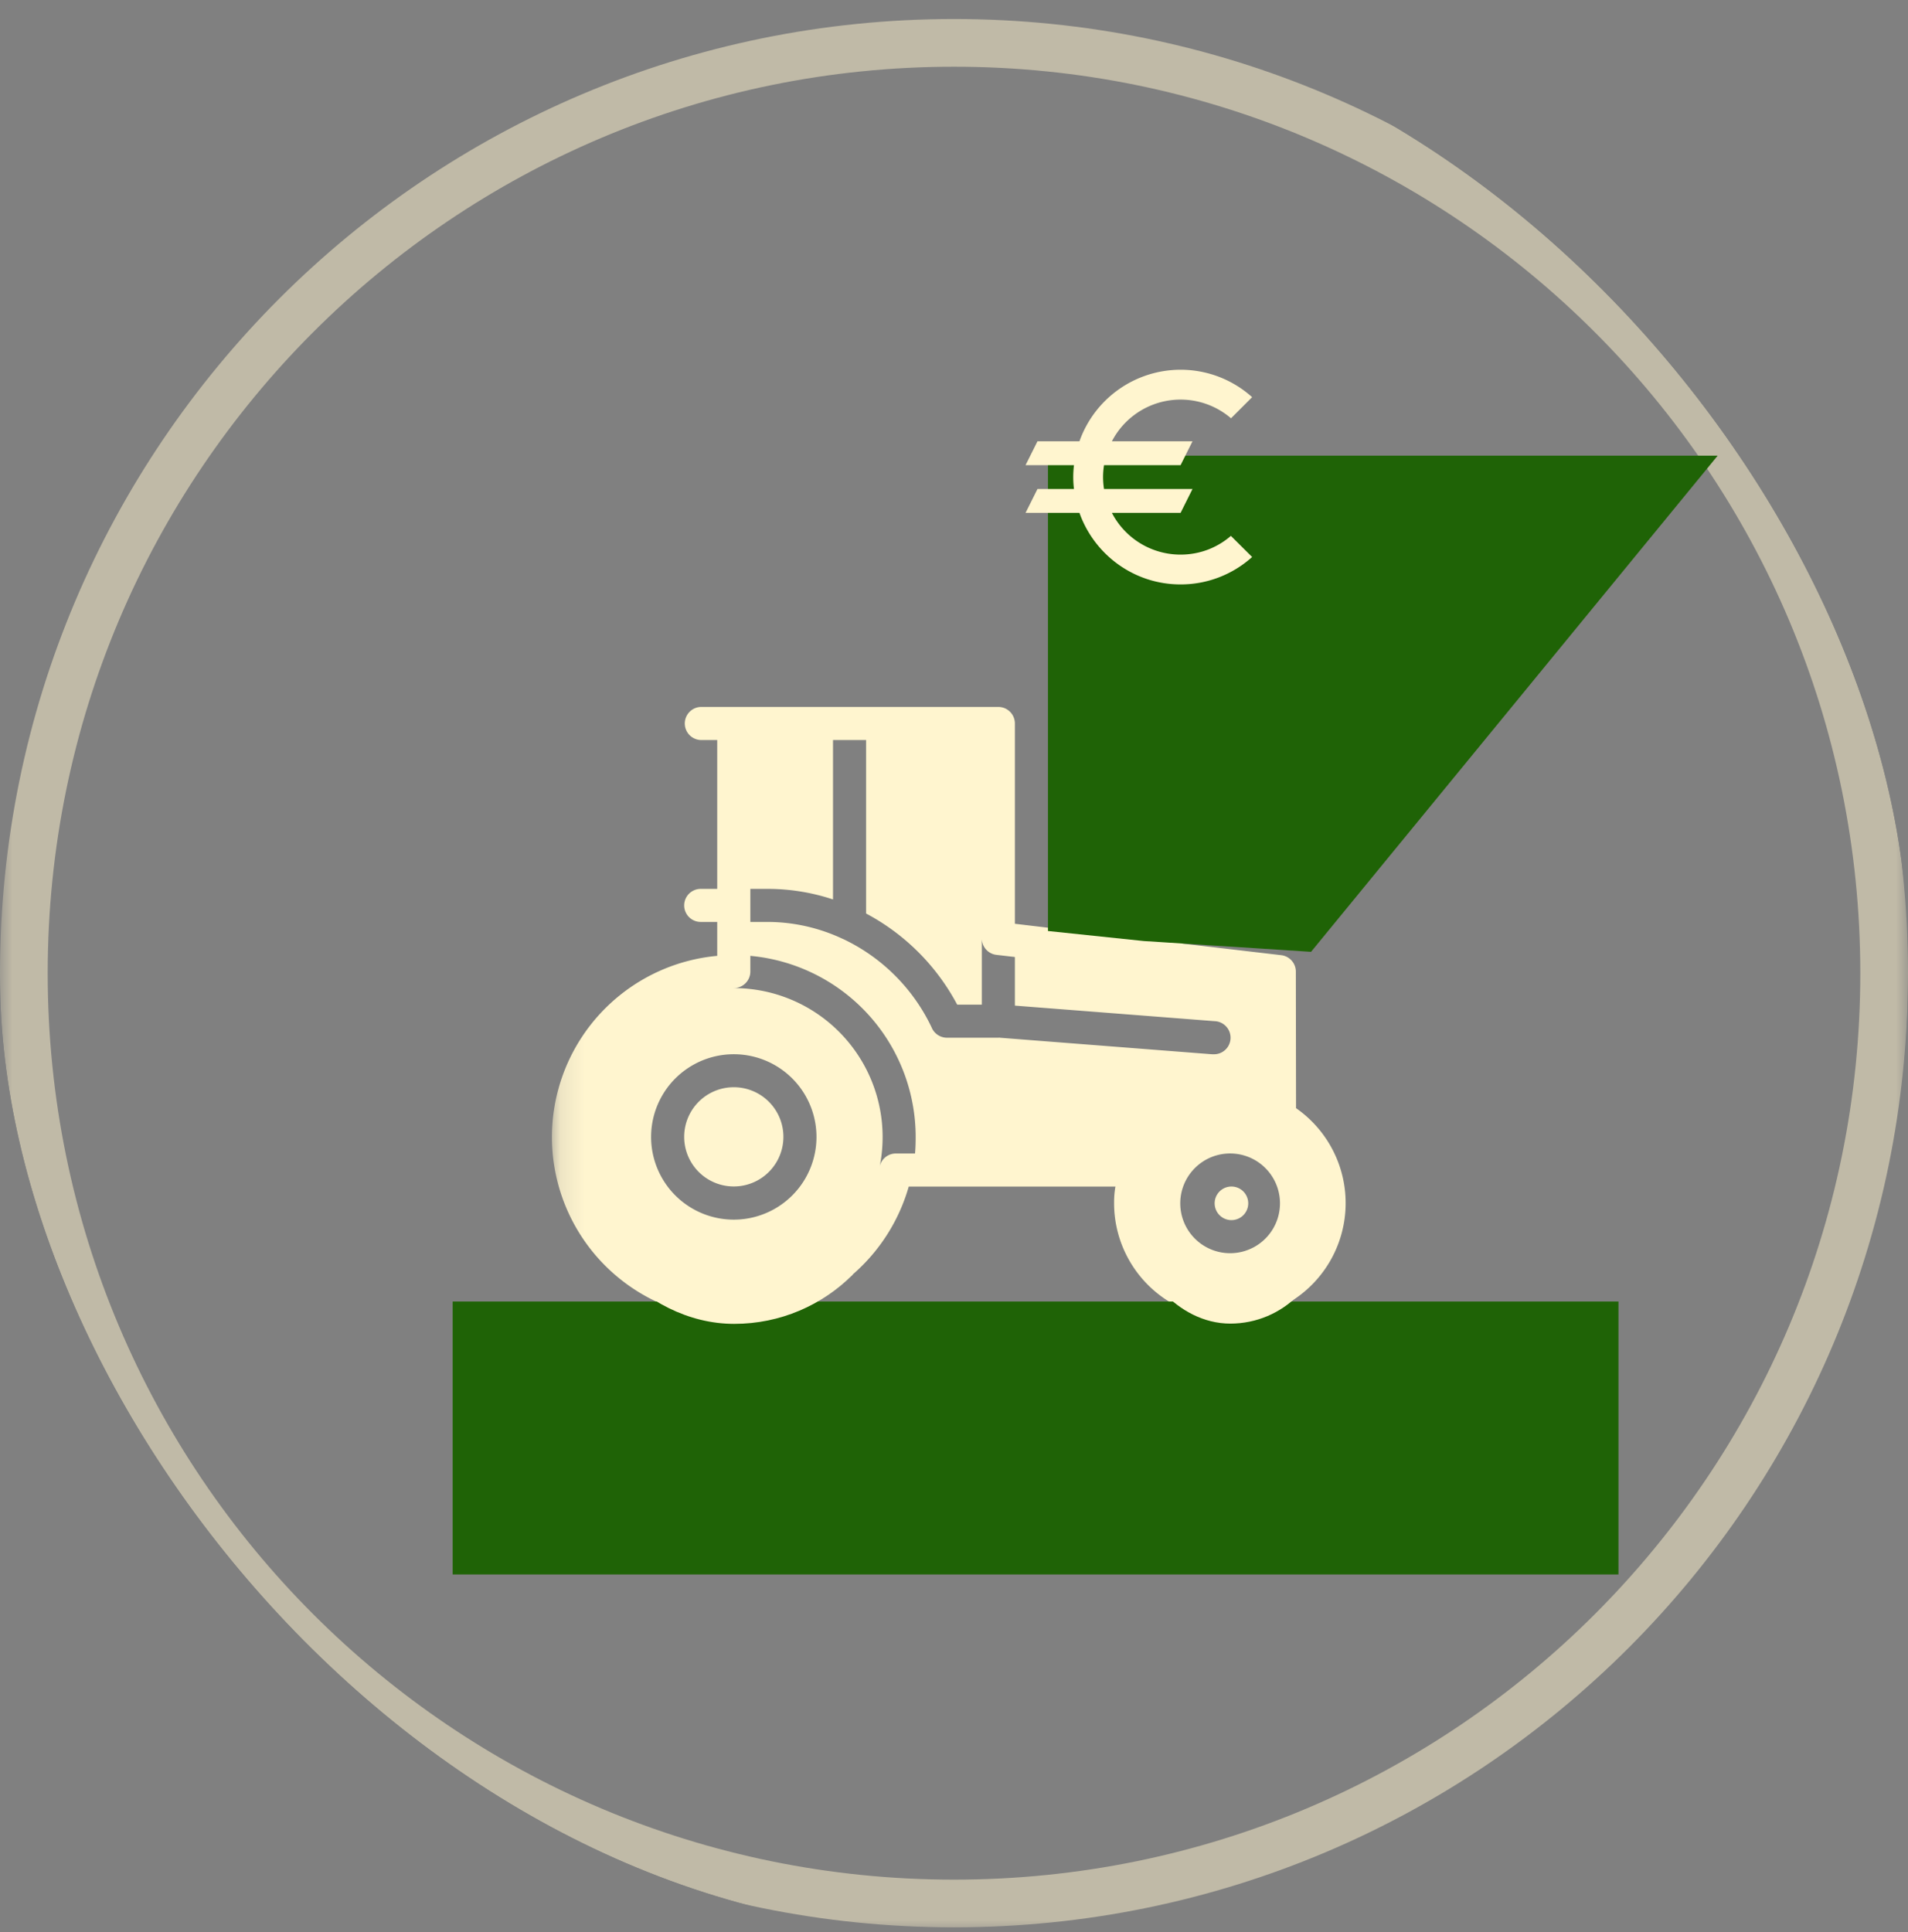 <svg xmlns="http://www.w3.org/2000/svg" width="80" height="81" fill="none"><rect width="100%" height="100%" fill="#808080" stroke="none"/><g clip-path="url(#a)"><mask id="b" width="80" height="81" x="0" y="0" maskUnits="userSpaceOnUse" style="mask-type:luminance"><path fill="#fff" d="M0 0h80v81H0V0Z"/></mask><g mask="url(#b)"><path stroke="#FFF5CF" stroke-opacity=".5" stroke-width="2" d="M40 79.797c21.54 0 39-17.461 39-39 0-21.54-17.46-39-39-39s-39 17.46-39 39c0 21.539 17.46 39 39 39Z"/><mask id="c" width="42" height="43" x="23" y="19" maskUnits="userSpaceOnUse" style="mask-type:luminance"><path fill="#fff" d="M23.14 19.93h41.6v41.6h-41.6v-41.6Z"/></mask><g fill="#FFF5CF" mask="url(#c)"><path d="M64.047 60.142H23.834a.694.694 0 0 0 0 1.387h40.213a.694.694 0 0 0 0-1.387Zm0-2.773H56.42a.693.693 0 0 0 0 1.387h7.626a.694.694 0 1 0 0-1.387Zm0-2.773h-9.984a4.848 4.848 0 0 0 .278-8.14l-.008-5.727a.693.693 0 0 0-.61-.686l-4.14-.486 1.866-9.921h10.164a.711.711 0 0 0 .485-.201l2.44-2.44a.694.694 0 0 0 0-.977l-5.885-5.887a.694.694 0 0 0-.978 0l-2.44 2.44a.712.712 0 0 0-.202.486v3.112c.002.184.073.36.202.492l1.587 1.588h-5.658l-1.386-1.386h3.175a.694.694 0 0 0 0-1.387h-4.852c-.08 0-.16.014-.236.041a.54.54 0 0 0-.209.119c-.013.013-.034.027-.048.041a.731.731 0 0 0-.125.173.291.291 0 0 0-.027.07.58.58 0 0 0-.036.117l-2.592 12.959-2.275-.27v-8.397a.694.694 0 0 0-.692-.693H29.38a.694.694 0 0 0 0 1.387h.692v6.24h-.692a.693.693 0 0 0 0 1.386h.692v1.422a7.627 7.627 0 0 0-2.489 14.525h-3.75a.694.694 0 0 0 0 1.386H39.78a.694.694 0 0 0 0-1.386h-5.838a7.657 7.657 0 0 0 4.16-4.853h8.666c-.04.229-.058.46-.056.693 0 1.705.895 3.284 2.358 4.16h-6.518a.694.694 0 0 0 0 1.386h21.494a.694.694 0 0 0 0-1.386Zm-33.28-3.467a3.467 3.467 0 1 1 0-6.934 3.467 3.467 0 0 1 0 6.934Zm7.6-2.773h-.805a.694.694 0 0 0-.68.554 6.245 6.245 0 0 0-6.115-7.488.694.694 0 0 0 .694-.693v-.658a7.626 7.626 0 0 1 6.932 7.592c0 .229-.006.464-.027.693Zm3.556-4.853-.011-.001a.026.026 0 0 1-.01-.006c-.007.007-.007.007-.014 0-.007.007-.014.007-.027.007h-2.157a.701.701 0 0 1-.63-.402c0-.008-.008-.015-.008-.021a7.8 7.8 0 0 0-3.716-3.716c-.007 0-.013-.007-.02-.007a7.417 7.417 0 0 0-3.176-.708h-.693v-1.386h.692a8.701 8.701 0 0 1 2.774.443v-6.683h1.387v7.273a9.22 9.22 0 0 1 3.82 3.82h1.033v-2.773c.001.35.263.645.61.686l.776.09v2.038l8.376.652a.694.694 0 0 1-.055 1.387h-.056l-8.895-.693Zm9.651 9.033a2.09 2.09 0 1 1 .007-4.181 2.09 2.09 0 0 1-.007 4.181Zm-27.74 6.22h7.627a.694.694 0 1 0 0-1.387h-7.627a.694.694 0 0 0 0 1.387Zm29.813 0a.694.694 0 1 0 0-1.387H34.234a.694.694 0 0 0 0 1.387h19.413Z"/><path d="M30.767 49.738a2.08 2.08 0 1 0 0-4.16 2.08 2.08 0 0 0 0 4.16Zm20.813 1.409a.704.704 0 1 0 .056-1.406.704.704 0 0 0-.056 1.406Z"/></g></g><path fill="#1F6306" d="M43.94 19.102h28.08l-17.05 20.8-3.51-.227-1.754-.113-1.755-.113-4.011-.42V19.102ZM18.98 54.563h48.88v11.44H18.98z"/><g clip-path="url(#d)"><rect width="14.04" height="14.56" x="23.764" y="40.938" fill="#FFF5CF" rx="7.02"/></g><g clip-path="url(#e)"><rect width="8.008" height="8.089" x="47.58" y="47.398" fill="#FFF5CF" rx="4.004"/></g><path fill="#FFF5CF" d="M49.5 23.25a3.24 3.24 0 0 1-2.88-1.75h2.88l.5-1h-3.71a3.317 3.317 0 0 1-.04-.5c0-.17.015-.335.04-.5h3.21l.5-1h-3.38a3.246 3.246 0 0 1 4.995-.965l.885-.885a4.48 4.48 0 0 0-3-1.15 4.502 4.502 0 0 0-4.24 3H43.5l-.5 1h2.03a4.15 4.15 0 0 0 0 1H43.5l-.5 1h2.26c.62 1.745 2.28 3 4.24 3a4.468 4.468 0 0 0 3-1.15l-.89-.885c-.565.49-1.3.785-2.11.785Z"/></g><defs><clipPath id="a"><rect width="80" height="81" fill="#fff" rx="40"/></clipPath><clipPath id="d"><path fill="#fff" d="M23.764 53.422h14.04v2.08h-14.04z"/></clipPath><clipPath id="e"><path fill="#fff" d="M47.58 54.336h8.008v1.156H47.58z"/></clipPath></defs></svg>